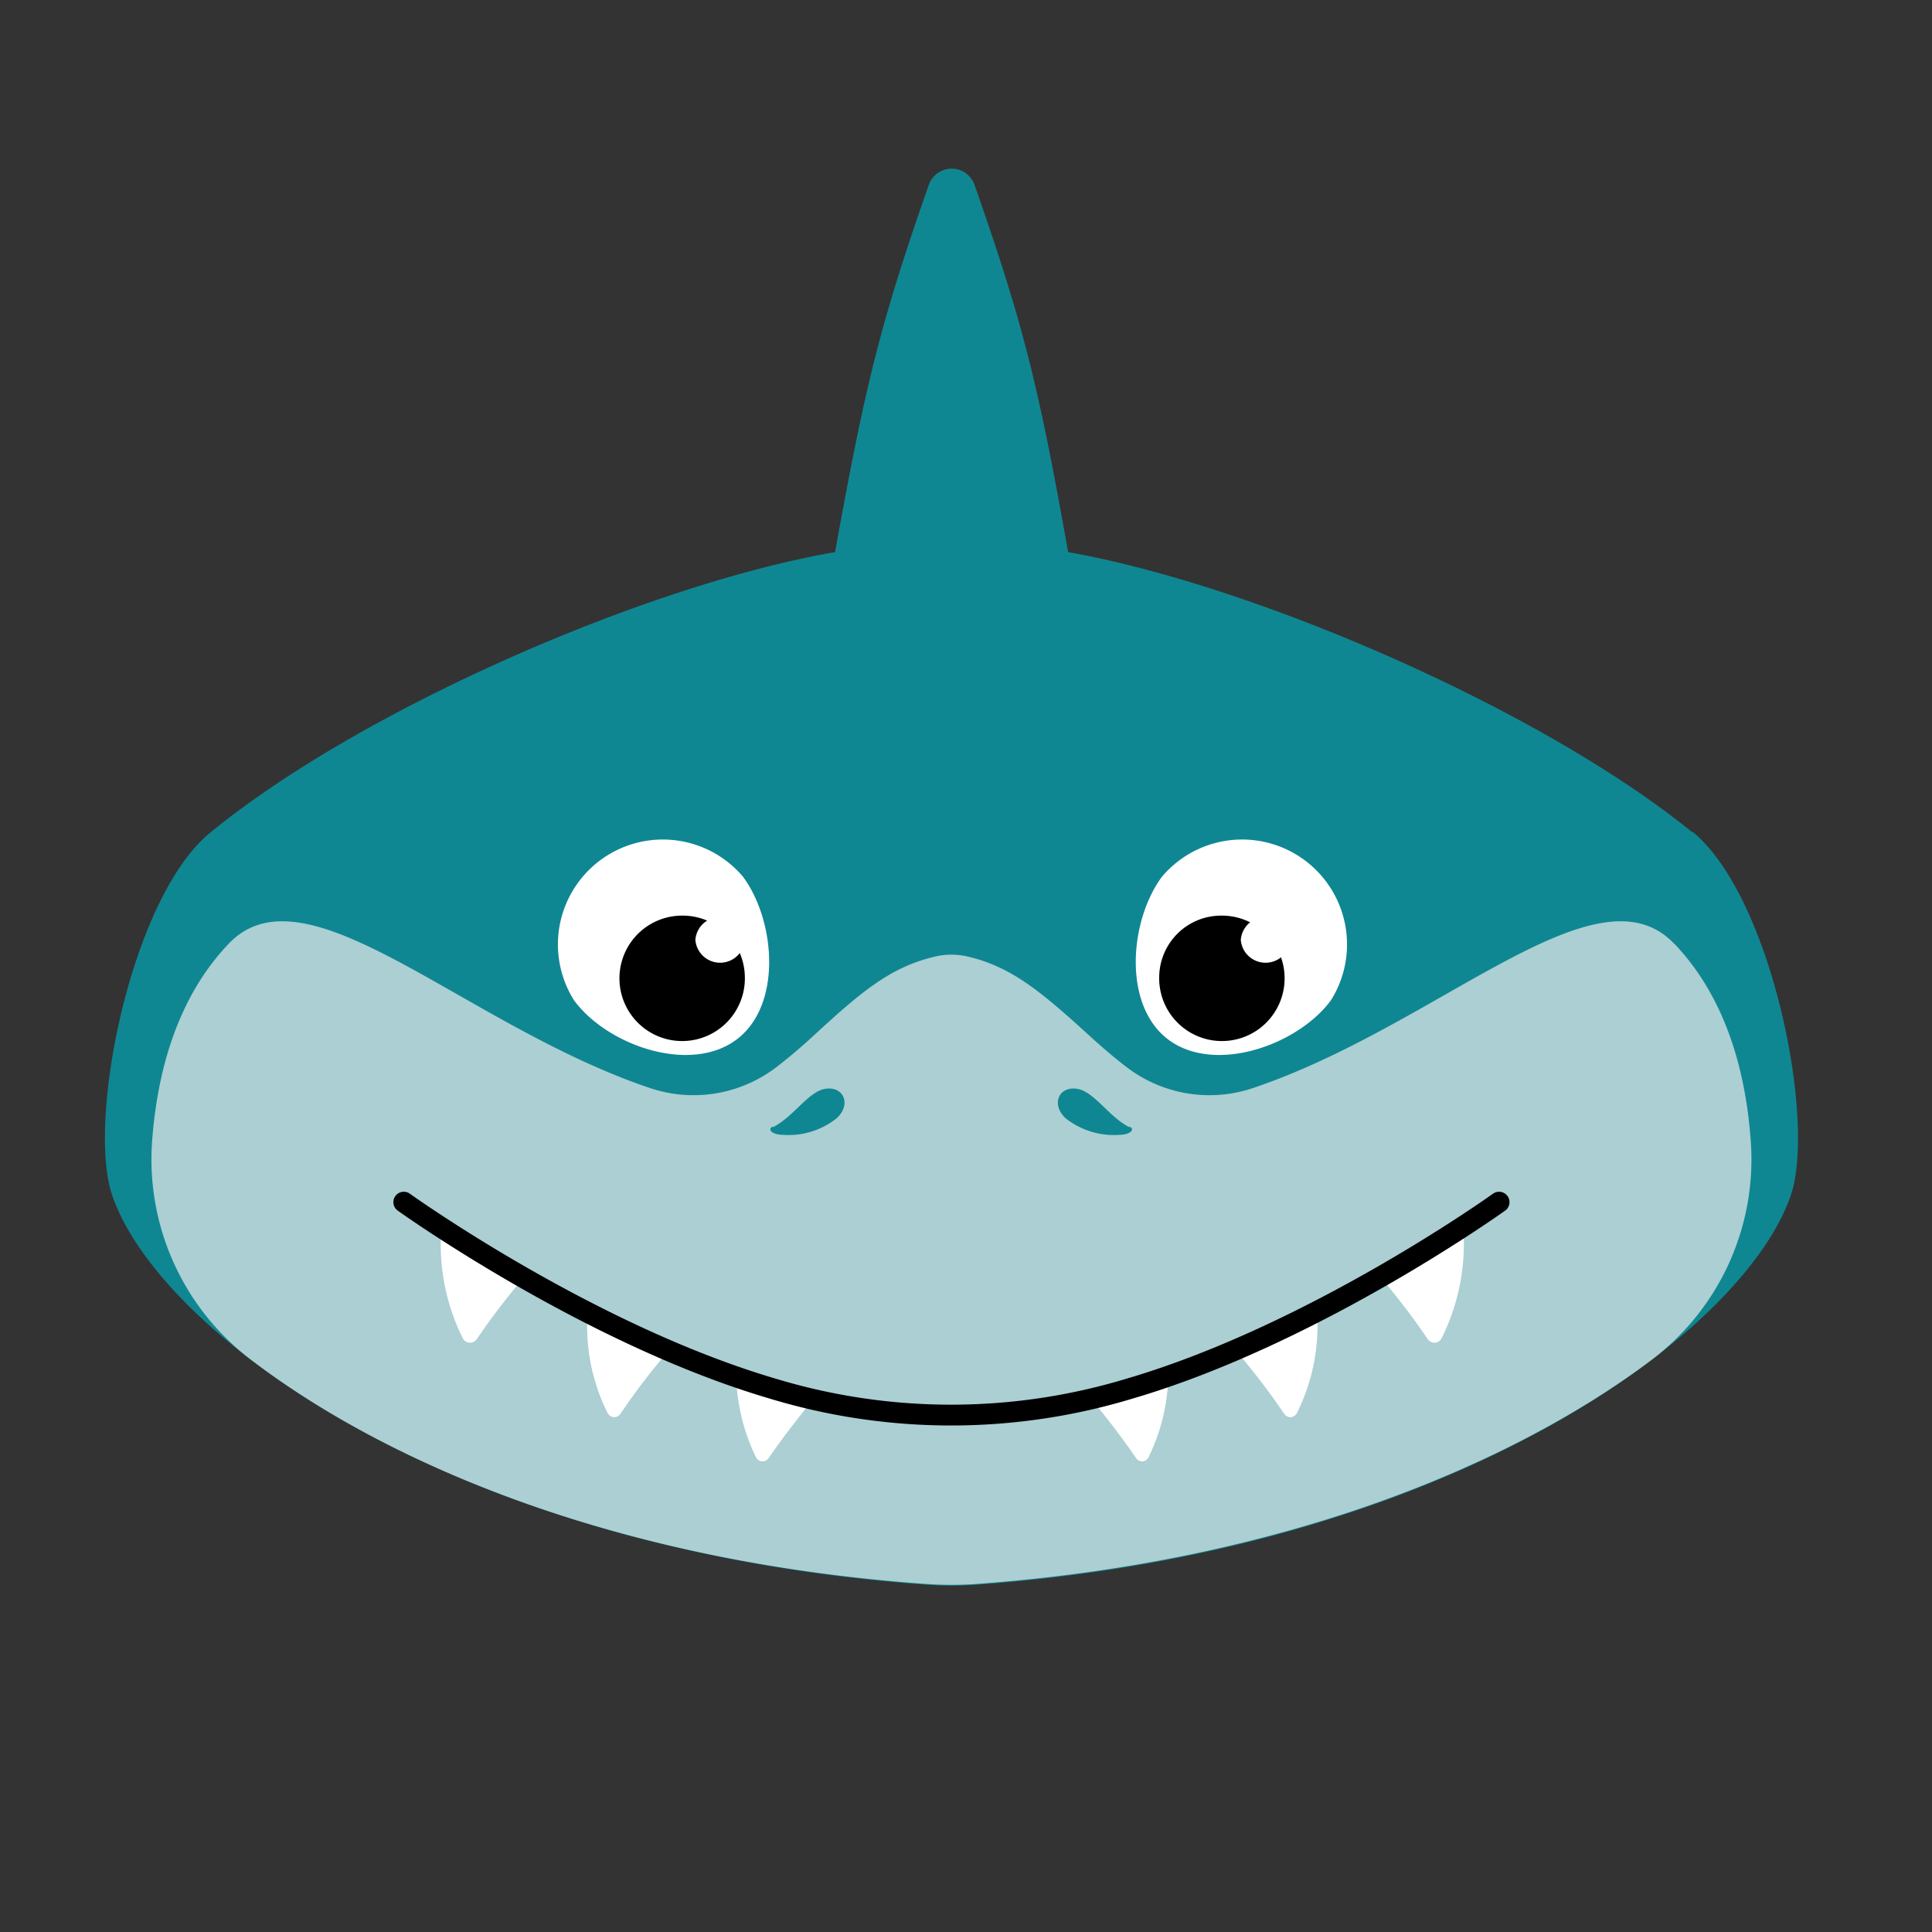 <svg viewBox="0 0 130 130" xmlns:xlink="http://www.w3.org/1999/xlink" xmlns="http://www.w3.org/2000/svg" id="standart"><rect x="0" y="0" width="130" height="130" fill="#333333" stroke="none"/><defs><style>.cls-1,.cls-6{fill:none;}.cls-2{clip-path:url(#clip-path);}.cls-3{fill:#0f8792;}.cls-4{fill:#abcfd3;}.cls-5{fill:#fff;}.cls-6{stroke:#000;stroke-linecap:round;stroke-linejoin:round;stroke-width:1.4px;}</style><clipPath id="clip-path"><rect height="95.4" width="113.92" y="11.29" x="7.06" class="cls-1"></rect></clipPath></defs><g id="Head"><g class="cls-2"><g class="cls-2"><path d="M113.87,56c-10.09-8.21-29.36-16.61-42-18.85-2-11.31-3.06-15.48-6.3-24.72a1.63,1.63,0,0,0-3.07,0c-3.24,9.24-4.27,13.41-6.31,24.72C43.54,39.34,24.27,47.74,14.18,56,8.84,60.3,5.82,75.37,7.55,80.43c3.15,9.23,22.61,23.86,54.79,26.2a23.69,23.69,0,0,0,3.37,0c32.18-2.34,51.64-17,54.79-26.2,1.72-5.06-1.3-20.13-6.63-24.48" class="cls-3"></path><path d="M112.65,63.5C107.43,58,96.82,69,84.32,73.21a9.17,9.17,0,0,1-8.57-1.45c-.74-.57-1.51-1.22-2.29-1.93-3.29-3-5.31-4.74-8.28-5.45a4.79,4.79,0,0,0-2.32,0c-3,.71-5,2.43-8.27,5.45-.78.71-1.55,1.36-2.29,1.93a9.17,9.17,0,0,1-8.57,1.45C31.22,69,20.62,58,15.39,63.5c-3.58,3.75-4.86,8.89-5.17,13.51A16.93,16.93,0,0,0,17,91.58c9.22,7,24.65,13.55,45.34,15a23.27,23.27,0,0,0,3.34,0c20.7-1.5,36.13-8.09,45.35-15A16.9,16.9,0,0,0,117.82,77c-.3-4.62-1.58-9.76-5.17-13.51" class="cls-4"></path><path d="M52,75.85c1.46-.73,2.43-2.5,3.64-2.6s1.61,1.14.65,2a5.2,5.2,0,0,1-3.63,1.11c-.62,0-1.09-.34-.66-.56" class="cls-3"></path><path d="M76,75.85c-1.45-.73-2.42-2.5-3.63-2.6s-1.61,1.14-.66,2a5.23,5.23,0,0,0,3.64,1.11c.62,0,1.09-.34.65-.56" class="cls-3"></path><path d="M50,59c2.21,3,2.64,8.73-.51,11s-8.67.31-10.87-2.7A7.06,7.06,0,0,1,50,59" class="cls-5"></path><path d="M78.18,59c-2.21,3-2.64,8.73.5,11s8.67.31,10.88-2.7A7.06,7.06,0,0,0,78.18,59" class="cls-5"></path><path d="M98.46,82.62A14.22,14.22,0,0,1,97,90.05a.54.54,0,0,1-.93.06A47.11,47.11,0,0,0,92.94,86" class="cls-5"></path><path d="M88.62,88.29a13.11,13.11,0,0,1-1.35,6.78.49.49,0,0,1-.86.06,48,48,0,0,0-3.25-4.25" class="cls-5"></path><path d="M78.61,92.72a13.1,13.1,0,0,1-1.33,5.34.48.48,0,0,1-.83.06,49.07,49.07,0,0,0-3-3.94" class="cls-5"></path><path d="M29.7,82.62a14.17,14.17,0,0,0,1.44,7.43.55.55,0,0,0,.94.06A48.76,48.76,0,0,1,35.21,86" class="cls-5"></path><path d="M39.54,88.29a13.07,13.07,0,0,0,1.34,6.78.5.5,0,0,0,.87.06A44.37,44.37,0,0,1,45,90.88" class="cls-5"></path><path d="M49.54,92.72a13.27,13.27,0,0,0,1.33,5.34.49.49,0,0,0,.84.06c.6-.87,1.86-2.58,3-3.94" class="cls-5"></path><path d="M27.17,80.89S39.55,89.78,52,93.44a41.39,41.39,0,0,0,24,0c12.49-3.66,24.87-12.55,24.87-12.55" class="cls-6"></path><path d="M50.12,65.74a4.22,4.22,0,1,1-4.22-4.13,4.18,4.18,0,0,1,4.22,4.13"></path><path d="M50.12,63.24a1.67,1.67,0,0,1-3.33,0,1.67,1.67,0,0,1,3.33,0" class="cls-5"></path><path d="M78,65.74a4.22,4.22,0,1,0,4.21-4.13A4.17,4.17,0,0,0,78,65.74"></path><path d="M86.82,63.24a1.67,1.67,0,0,1-3.33,0,1.67,1.67,0,0,1,3.33,0" class="cls-5"></path></g></g></g></svg>